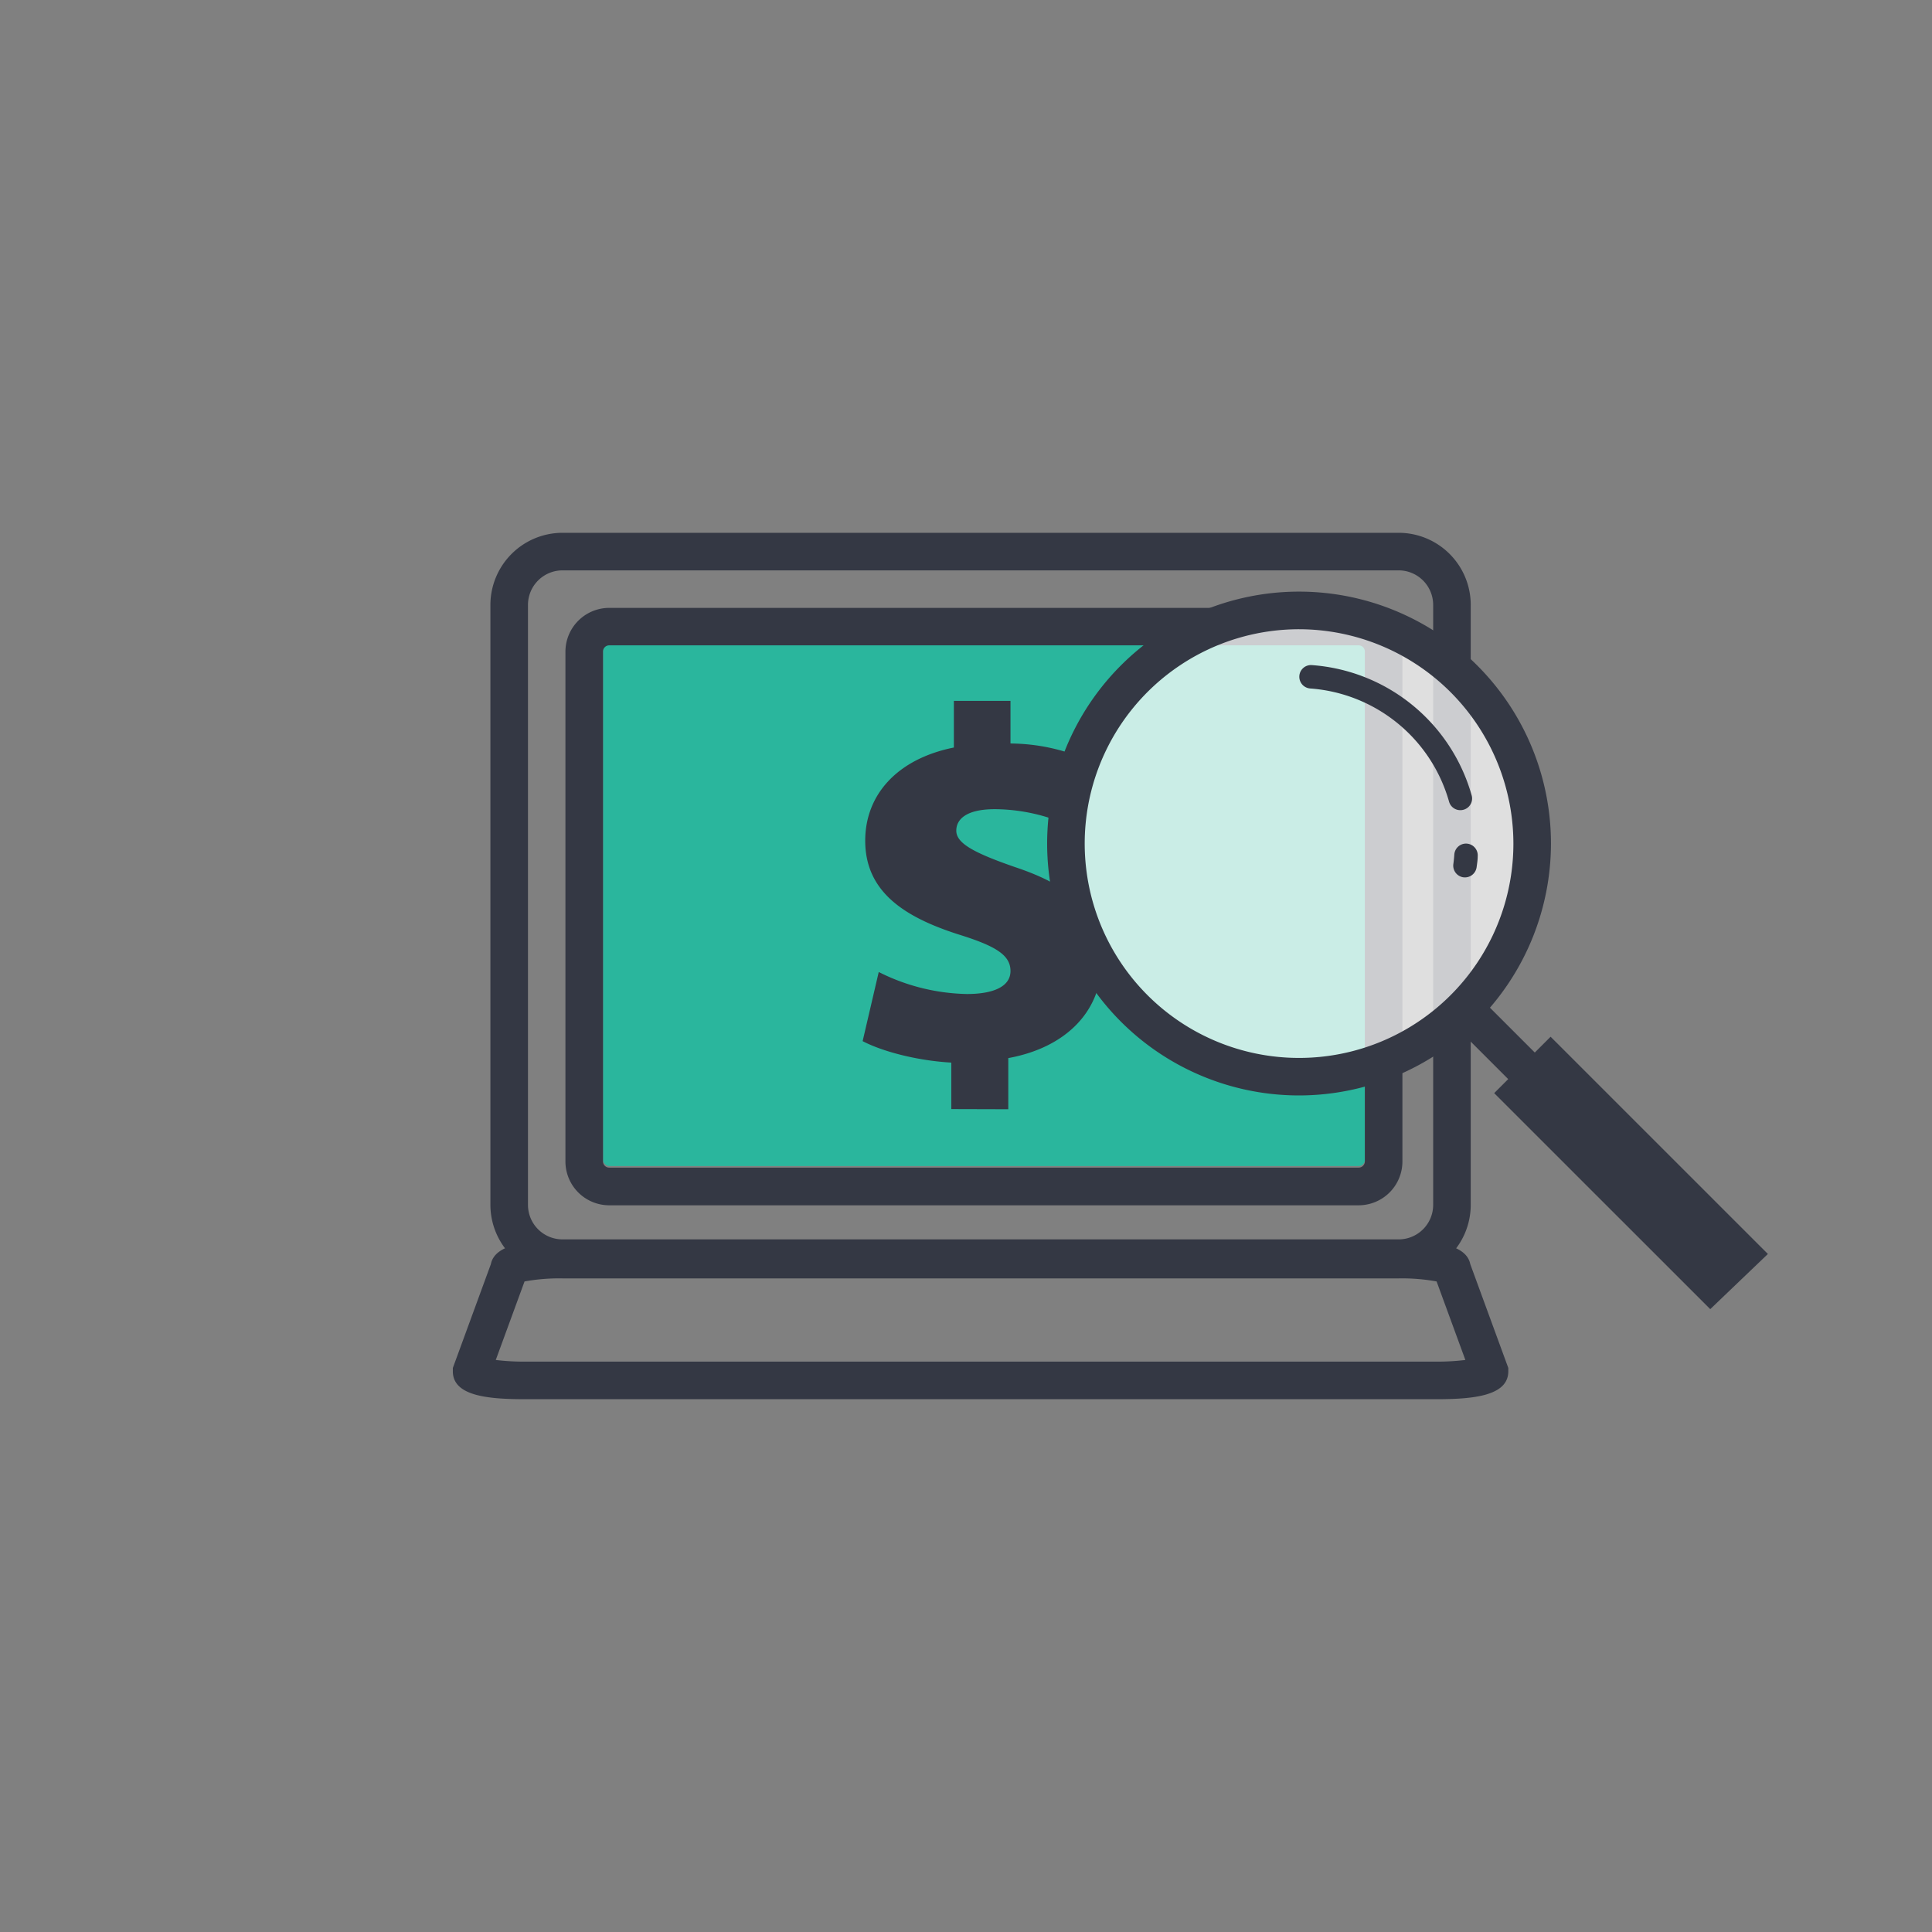 <svg id="Layer_1" data-name="Layer 1" xmlns="http://www.w3.org/2000/svg" viewBox="0 0 360 360"><rect x="0" y="0" width="360" height="360" fill="#808080" stroke="none"/><defs><style>.cls-1{fill:#2ab69d;}.cls-2{fill:#343844;}.cls-3{opacity:0.75;}.cls-4{fill:#fff;}</style></defs><title>Website_Illustrations</title><rect class="cls-1" x="112.36" y="119.94" width="141.96" height="97.34" rx="1.16"/><path class="cls-2" d="M260.63,237.94H104.81a13.45,13.45,0,0,1-13.43-13.43V112.71a13.45,13.45,0,0,1,13.43-13.43H260.63a13.44,13.44,0,0,1,13.42,13.43v111.8A13.44,13.44,0,0,1,260.63,237.94ZM104.81,106.28a6.44,6.44,0,0,0-6.43,6.43v111.8a6.43,6.43,0,0,0,6.43,6.43H260.63a6.43,6.43,0,0,0,6.42-6.43V112.71a6.44,6.44,0,0,0-6.42-6.43Z"/><path class="cls-2" d="M267.63,260.72H97.81c-7,0-13.43-.63-13.43-5.2v-.62l7.08-19.33c.76-3.81,6.82-4.36,13.35-4.36H260.63c6.52,0,12.58.55,13.34,4.36l7.08,19.33v.62C281.05,260.09,274.6,260.72,267.63,260.72ZM92.38,253.41a43.22,43.22,0,0,0,5.43.31H267.63a43.17,43.17,0,0,0,5.42-.31l-5.36-14.63a36.06,36.06,0,0,0-7.06-.57H104.81a36.19,36.19,0,0,0-7.07.57Z"/><path class="cls-2" d="M253.16,224.59H113.52a8.17,8.17,0,0,1-8.16-8.16v-95a8.17,8.17,0,0,1,8.16-8.16H253.16a8.17,8.17,0,0,1,8.16,8.16v95A8.17,8.17,0,0,1,253.16,224.59ZM113.52,120.25a1.16,1.16,0,0,0-1.16,1.16v95a1.16,1.16,0,0,0,1.16,1.16H253.16a1.16,1.16,0,0,0,1.16-1.16v-95a1.16,1.16,0,0,0-1.16-1.16Z"/><path class="cls-2" d="M177.26,206.66V198c-6.53-.37-13-2.14-16.52-4l3-12.88a38,38,0,0,0,16.43,4.1c4.76,0,8.12-1.3,8.12-4.29s-2.8-4.67-9.71-6.82c-10.18-3.26-17.36-8-17.36-17.46,0-8.49,5.88-15.22,16.52-17.36v-8.69h10.55v7.94a36.21,36.21,0,0,1,14.19,3l-3,12.41a34,34,0,0,0-14.1-3.17c-5.51,0-7.19,2-7.19,4,0,2.33,3.17,4.1,11,6.81,11.76,3.92,16.06,9.25,16.06,17.74,0,8.68-6.17,15.78-17.37,17.83v9.53Z"/><g class="cls-3"><circle class="cls-4" cx="242.1" cy="157.19" r="43.43"/></g><path class="cls-2" d="M242.1,204.12A46.94,46.94,0,1,1,289,157.19,47,47,0,0,1,242.1,204.12Zm0-86.87A39.94,39.94,0,1,0,282,157.19,40,40,0,0,0,242.1,117.25Z"/><path class="cls-2" d="M272.54,163.45h0a2.2,2.2,0,0,1-1.73-2.45c.08-.59.14-1.17.18-1.76a2.19,2.19,0,0,1,2.18-2.05h0a2.2,2.2,0,0,1,2.18,2.37c0,.67-.11,1.33-.2,2A2.2,2.2,0,0,1,272.54,163.45Z"/><path class="cls-2" d="M270,149.34a29.08,29.08,0,0,0-25.83-21.05,2.19,2.19,0,0,1-2.06-2.18h0a2.17,2.17,0,0,1,2.3-2.18,33.45,33.45,0,0,1,29.82,24.3,2.17,2.17,0,0,1-1.68,2.69h0A2.18,2.18,0,0,1,270,149.34Z"/><rect class="cls-2" x="292.91" y="176.6" width="7" height="69.81" transform="translate(-62.74 271.54) rotate(-45)"/><polygon class="cls-2" points="318.68 243.94 278.42 203.69 288.93 193.18 329.42 233.66 318.68 243.94"/></svg>